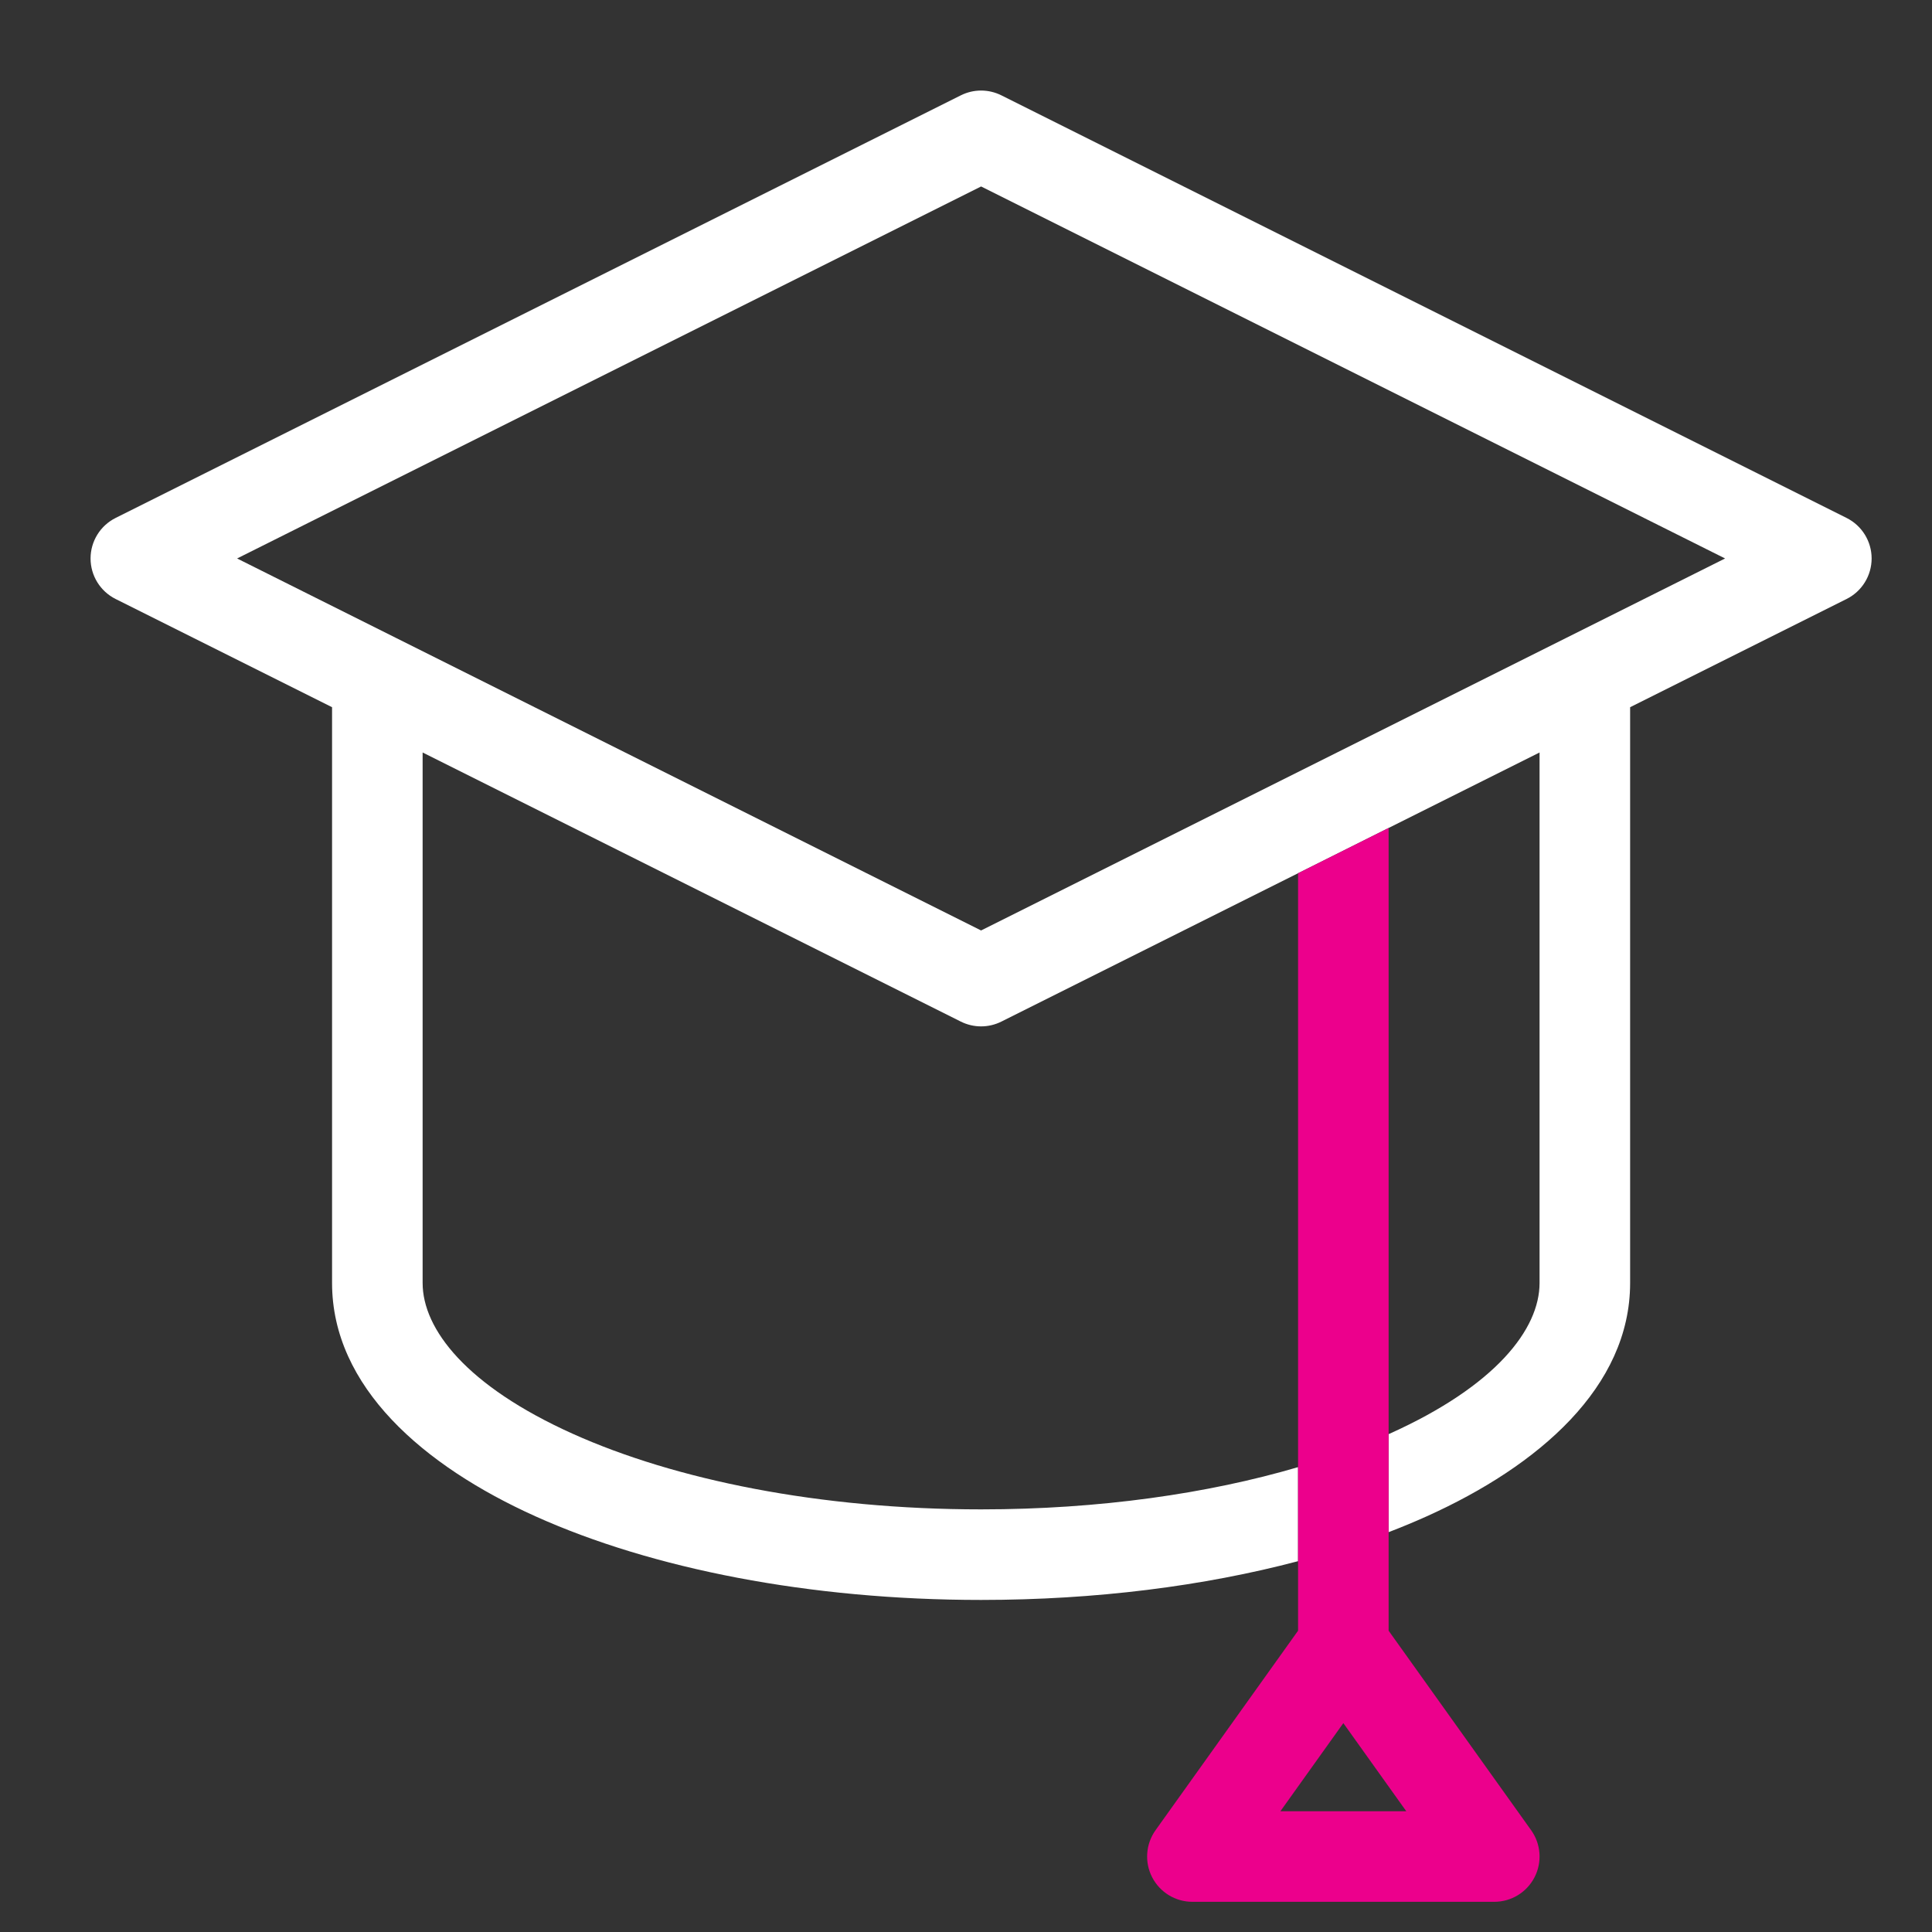 <?xml version="1.0" encoding="UTF-8"?>
<svg xmlns="http://www.w3.org/2000/svg" width="64" height="64" viewBox="0 0 64 64" fill="none">
  <rect x="0" y="0" width="64" height="64" fill="#333333" stroke="none"/>
  <path fill-rule="evenodd" clip-rule="evenodd" d="M31.829 3.158C32.252 2.947 32.748 2.947 33.171 3.158L61.171 17.158C61.679 17.412 62 17.932 62 18.5C62 19.068 61.679 19.588 61.171 19.842L54 23.427V42.5C54 45.943 50.971 48.561 47.258 50.232C46.853 50.414 46.434 50.588 46 50.755V47.508C46.009 47.504 46.018 47.5 46.027 47.496C49.552 45.91 51 44.028 51 42.5V24.927L46 27.427L43 28.927L33.171 33.842C32.748 34.053 32.252 34.053 31.829 33.842L14 24.927V42.5C14 44.028 15.448 45.91 18.973 47.496C22.358 49.019 27.139 50 32.5 50C36.415 50 40.021 49.477 43 48.601V51.716C39.886 52.539 36.297 53 32.5 53C26.815 53 21.596 51.966 17.742 50.232C14.029 48.561 11 45.943 11 42.5V23.427L3.829 19.842C3.321 19.588 3 19.068 3 18.5C3 17.932 3.321 17.412 3.829 17.158L31.829 3.158ZM51.802 21.172C51.821 21.162 51.839 21.153 51.858 21.144L57.146 18.5L32.5 6.177L7.854 18.5L13.142 21.144C13.161 21.153 13.179 21.162 13.198 21.172L32.5 30.823L43.802 25.172L43.858 25.144L51.802 21.172Z" fill="white"></path>
  <path fill-rule="evenodd" clip-rule="evenodd" d="M43 28.927V54.019L38.279 60.628C37.953 61.085 37.909 61.687 38.166 62.186C38.423 62.686 38.938 63 39.5 63H49.5C50.062 63 50.577 62.686 50.834 62.186C51.091 61.687 51.047 61.085 50.721 60.628L46 54.019V27.427L43 28.927ZM43.802 25.172C43.821 25.162 43.839 25.153 43.858 25.144L43.802 25.172ZM42.415 60L44.5 57.081L46.585 60H42.415Z" fill="#EC008C"></path>
</svg>
